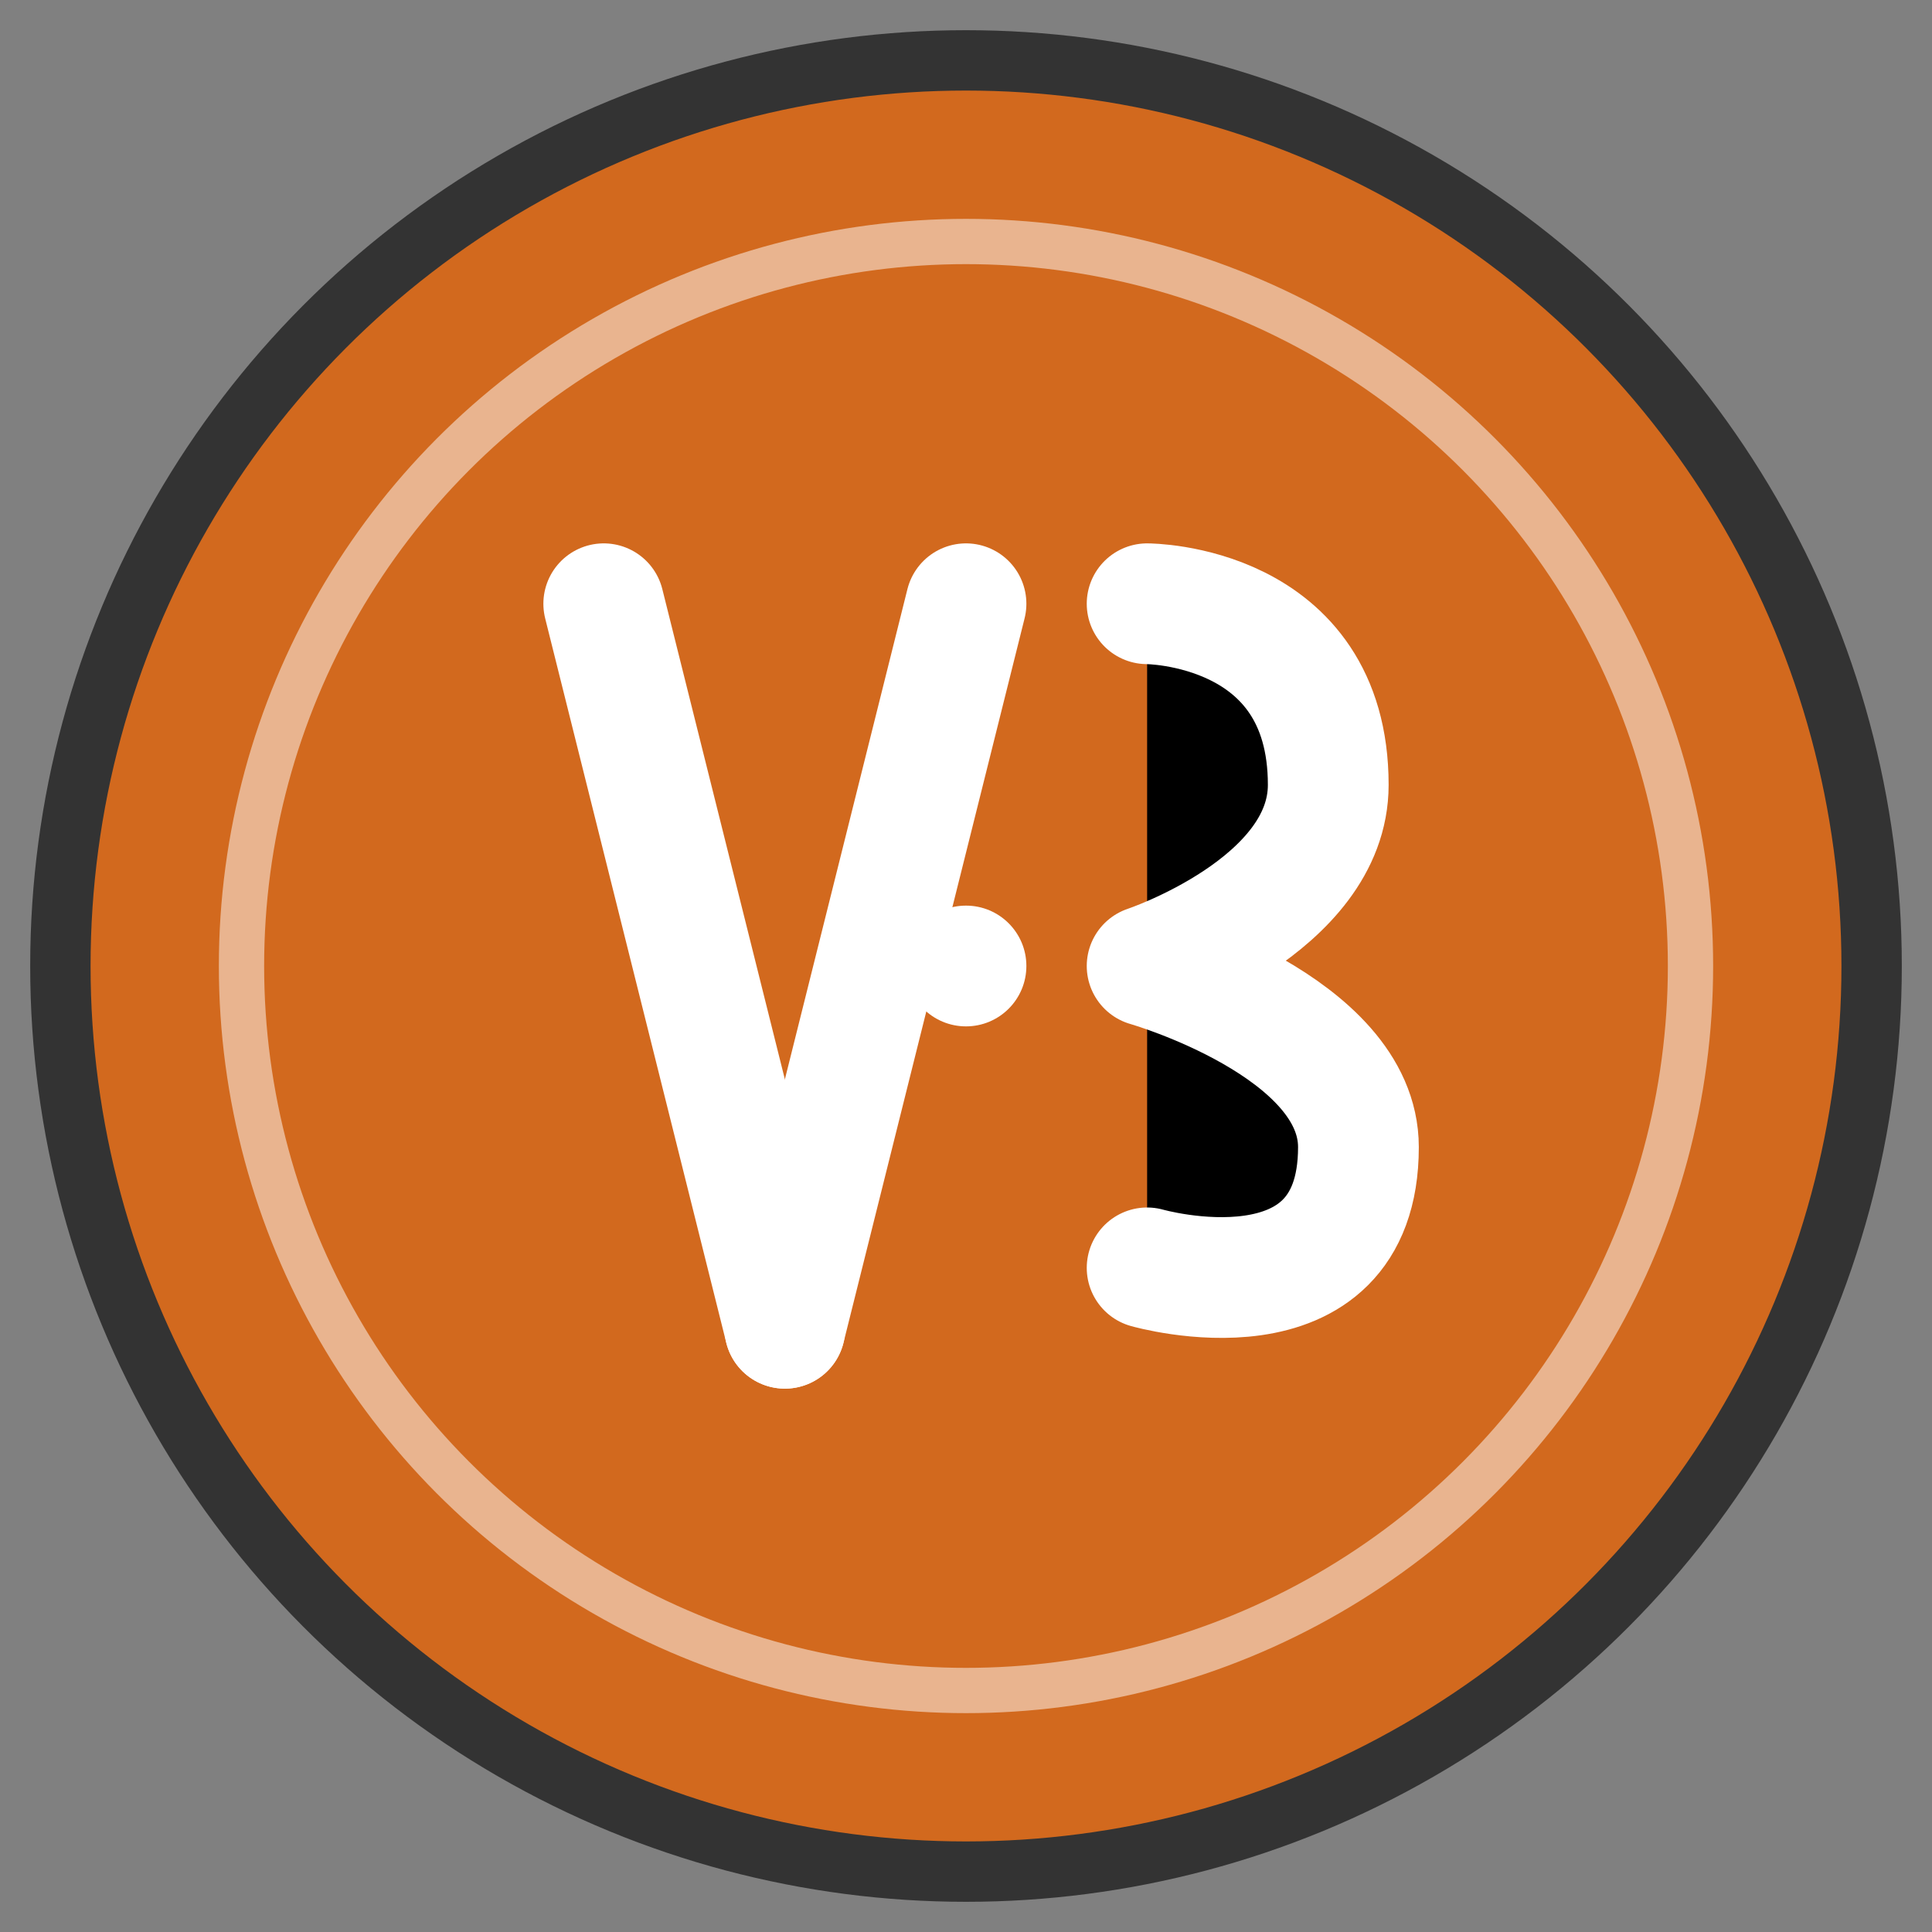 <svg width="32" height="32" viewBox="0 0 32 32" xmlns="http://www.w3.org/2000/svg">
  <rect x="0" y="0" width="32" height="32" fill="#808080" stroke="none"/>
  <!-- Coin Base -->
  <circle cx="16" cy="16" r="15" fill="#D2691E" stroke="#333333" stroke-width="1" />
  
  <!-- Inner Circle -->
  <circle cx="16" cy="16" r="12" fill="none" stroke="#FFFFFF" stroke-width="0.75" opacity="0.5" />
  
  <!-- VS Letters -->
  <path d="M10 10L13 22" stroke="#FFFFFF" stroke-width="2" stroke-linecap="round" />
  <path d="M16 10L13 22" stroke="#FFFFFF" stroke-width="2" stroke-linecap="round" />
  
  <path d="M19 10C19 10 22 10 22 13C22 15 19 16 19 16C19 16 22.5 17 22.5 19C22.5 22 19 21 19 21" stroke="#FFFFFF" stroke-width="2" stroke-linecap="round" stroke-linejoin="round" />
  
  <!-- Center Dot -->
  <circle cx="16" cy="16" r="1" fill="#FFFFFF" />
</svg>
